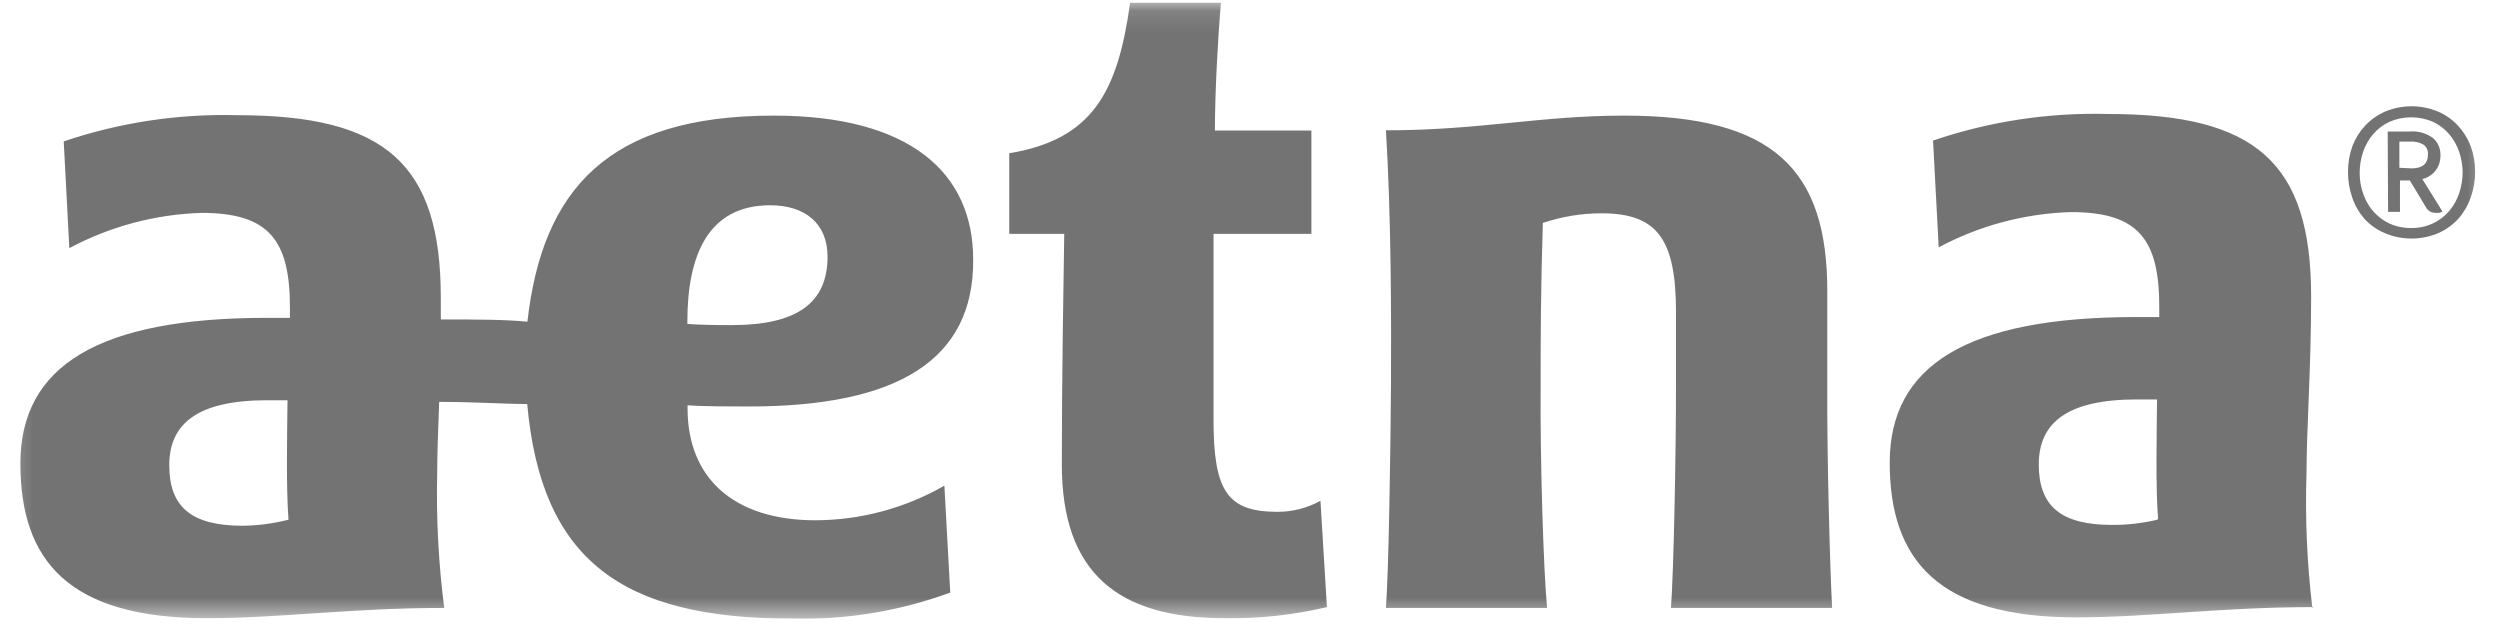 <svg width="115" height="29" viewBox="0 0 115 29" fill="none" xmlns="http://www.w3.org/2000/svg">
<g clip-path="url(#clip0_6564_4497)">
<mask id="mask0_6564_4497" style="mask-type:luminance" maskUnits="userSpaceOnUse" x="0" y="0" width="115" height="29">
<path d="M114.574 0.11H0.212V28.465H114.574V0.11Z" fill="white"/>
</mask>
<g mask="url(#mask0_6564_4497)">
<path d="M60.741 23.035L61.038 27.927C59.496 28.292 57.915 28.463 56.331 28.437C51.448 28.437 48.844 26.38 48.844 21.366C48.844 17.438 48.918 13.12 48.955 10.757H46.425C46.425 9.691 46.425 8.163 46.425 7.05C50.224 6.42 51.42 4.271 51.985 0.12H56.164C56.015 1.834 55.886 4.317 55.886 6.003H60.324V10.757H55.822V19.319C55.822 22.636 56.488 23.544 58.777 23.544C59.464 23.543 60.14 23.368 60.741 23.035ZM84.055 17.725C84.055 15.871 84.055 13.389 84.055 13.389C84.055 7.829 81.618 5.318 74.715 5.318C70.842 5.318 68.08 5.994 63.753 5.994C63.994 9.905 64.003 14.733 63.985 17.715C63.966 20.699 63.883 26.204 63.753 27.965H71.166C70.999 26.204 70.842 21.135 70.869 17.715C70.869 15.77 70.869 13.416 70.971 10.256C71.84 9.962 72.751 9.812 73.668 9.812C76.262 9.812 77.096 11.026 77.096 14.38C77.096 14.38 77.096 16.484 77.096 17.715C77.096 20.755 76.995 26.204 76.864 27.965H84.277C84.184 26.204 84.037 21.135 84.055 17.715V17.725ZM34.463 18.698C33.666 18.698 32.313 18.698 31.628 18.643V18.791C31.628 21.941 33.694 23.933 37.521 23.933C39.599 23.924 41.64 23.375 43.442 22.34L43.711 27.259C41.374 28.116 38.896 28.522 36.408 28.455C28.635 28.455 24.9 25.796 24.252 18.587C23.325 18.587 22.028 18.494 20.202 18.485C20.156 19.754 20.11 20.876 20.11 21.812C20.064 23.867 20.173 25.924 20.434 27.965C16.172 27.965 12.873 28.437 9.518 28.437C3.172 28.437 0.938 25.805 0.938 21.32C0.938 16.835 4.524 14.621 12.27 14.621H13.337V14.158C13.337 11.082 12.409 9.793 9.277 9.793C7.151 9.857 5.067 10.411 3.189 11.415L2.931 6.504C5.504 5.634 8.211 5.225 10.927 5.299C17.719 5.299 20.277 7.532 20.277 13.695C20.277 14.037 20.277 14.371 20.277 14.695C21.936 14.695 23.149 14.695 24.261 14.797C24.947 8.719 27.967 5.318 35.594 5.318C41.876 5.318 44.766 7.959 44.766 11.934C44.804 16.558 41.292 18.698 34.463 18.698ZM13.271 23.905C13.16 22.414 13.206 20.255 13.225 18.411C12.965 18.411 12.604 18.411 12.299 18.411C9.074 18.411 7.786 19.495 7.786 21.403C7.786 23.313 8.796 24.184 11.159 24.184C11.872 24.176 12.58 24.083 13.271 23.905ZM33.657 14.955C36.64 14.955 38.067 13.954 38.067 11.805C38.067 10.275 37.029 9.442 35.426 9.442C32.6 9.442 31.619 11.702 31.619 14.787V14.899C32.155 14.945 32.915 14.955 33.629 14.955H33.657ZM106.424 27.927C102.161 27.927 98.862 28.399 95.508 28.399C89.161 28.399 86.927 25.768 86.927 21.283C86.927 16.799 90.505 14.584 98.26 14.584H99.326V14.121C99.326 11.045 98.399 9.756 95.267 9.756C93.14 9.82 91.057 10.374 89.18 11.378L88.92 6.466C91.507 5.585 94.23 5.17 96.963 5.243C103.764 5.243 106.312 7.477 106.312 13.639C106.312 16.938 106.1 19.764 106.1 21.756C106.032 23.83 106.122 25.904 106.368 27.965L106.424 27.927ZM99.27 23.868C99.159 22.377 99.206 20.218 99.224 18.374C98.965 18.374 98.603 18.374 98.297 18.374C95.073 18.374 93.784 19.458 93.784 21.366C93.784 23.276 94.795 24.146 97.157 24.146C97.86 24.149 98.559 24.069 99.243 23.905L99.27 23.868Z" fill="#737373"/>
<path d="M108.768 10.071C108.518 9.783 108.326 9.45 108.203 9.089C108.071 8.707 108.005 8.307 108.008 7.903C108.006 7.499 108.075 7.098 108.212 6.717C108.343 6.375 108.538 6.06 108.787 5.791C109.047 5.51 109.362 5.286 109.713 5.133C110.493 4.807 111.371 4.807 112.15 5.133C112.502 5.284 112.818 5.508 113.077 5.791C113.324 6.061 113.519 6.375 113.651 6.717C113.788 7.097 113.857 7.499 113.855 7.903C113.856 8.308 113.787 8.708 113.651 9.089C113.525 9.451 113.33 9.784 113.077 10.071C112.817 10.352 112.501 10.576 112.15 10.729C111.371 11.055 110.493 11.055 109.713 10.729C109.355 10.581 109.032 10.356 108.768 10.071ZM109.898 10.275C110.215 10.42 110.56 10.493 110.908 10.488C111.257 10.496 111.602 10.423 111.919 10.275C112.202 10.141 112.455 9.948 112.66 9.71C112.866 9.467 113.023 9.188 113.123 8.885C113.228 8.571 113.281 8.243 113.281 7.913C113.277 7.597 113.223 7.285 113.123 6.986C113.022 6.687 112.865 6.41 112.66 6.171C112.456 5.931 112.203 5.739 111.919 5.605C111.277 5.327 110.548 5.327 109.908 5.605C109.623 5.739 109.371 5.931 109.167 6.171C108.961 6.41 108.804 6.687 108.703 6.986C108.602 7.285 108.549 7.597 108.546 7.913C108.537 8.404 108.655 8.889 108.889 9.321C109.119 9.735 109.472 10.068 109.898 10.275ZM109.834 6.05H110.361H110.825C111.218 6.013 111.61 6.121 111.927 6.356C112.147 6.554 112.269 6.839 112.261 7.134C112.264 7.275 112.242 7.417 112.197 7.551C112.154 7.669 112.091 7.779 112.011 7.876C111.936 7.967 111.844 8.046 111.742 8.107C111.646 8.168 111.539 8.212 111.427 8.237L112.354 9.728C112.305 9.758 112.252 9.78 112.197 9.793H112.048C111.961 9.793 111.876 9.774 111.798 9.738C111.711 9.692 111.64 9.62 111.594 9.534L110.853 8.302H110.399V9.747H109.852L109.834 6.05ZM110.936 7.745C111.437 7.745 111.686 7.533 111.686 7.097C111.698 6.929 111.625 6.765 111.493 6.661C111.3 6.547 111.076 6.495 110.853 6.514H110.584H110.371V7.718L110.936 7.745Z" fill="#737373"/>
</g>
</g>
<defs>
<clipPath id="clip0_6564_4497">
<rect width="114.362" height="28.354" fill="white" transform="translate(0.212 0.11)"/>
</clipPath>
</defs>
</svg>
